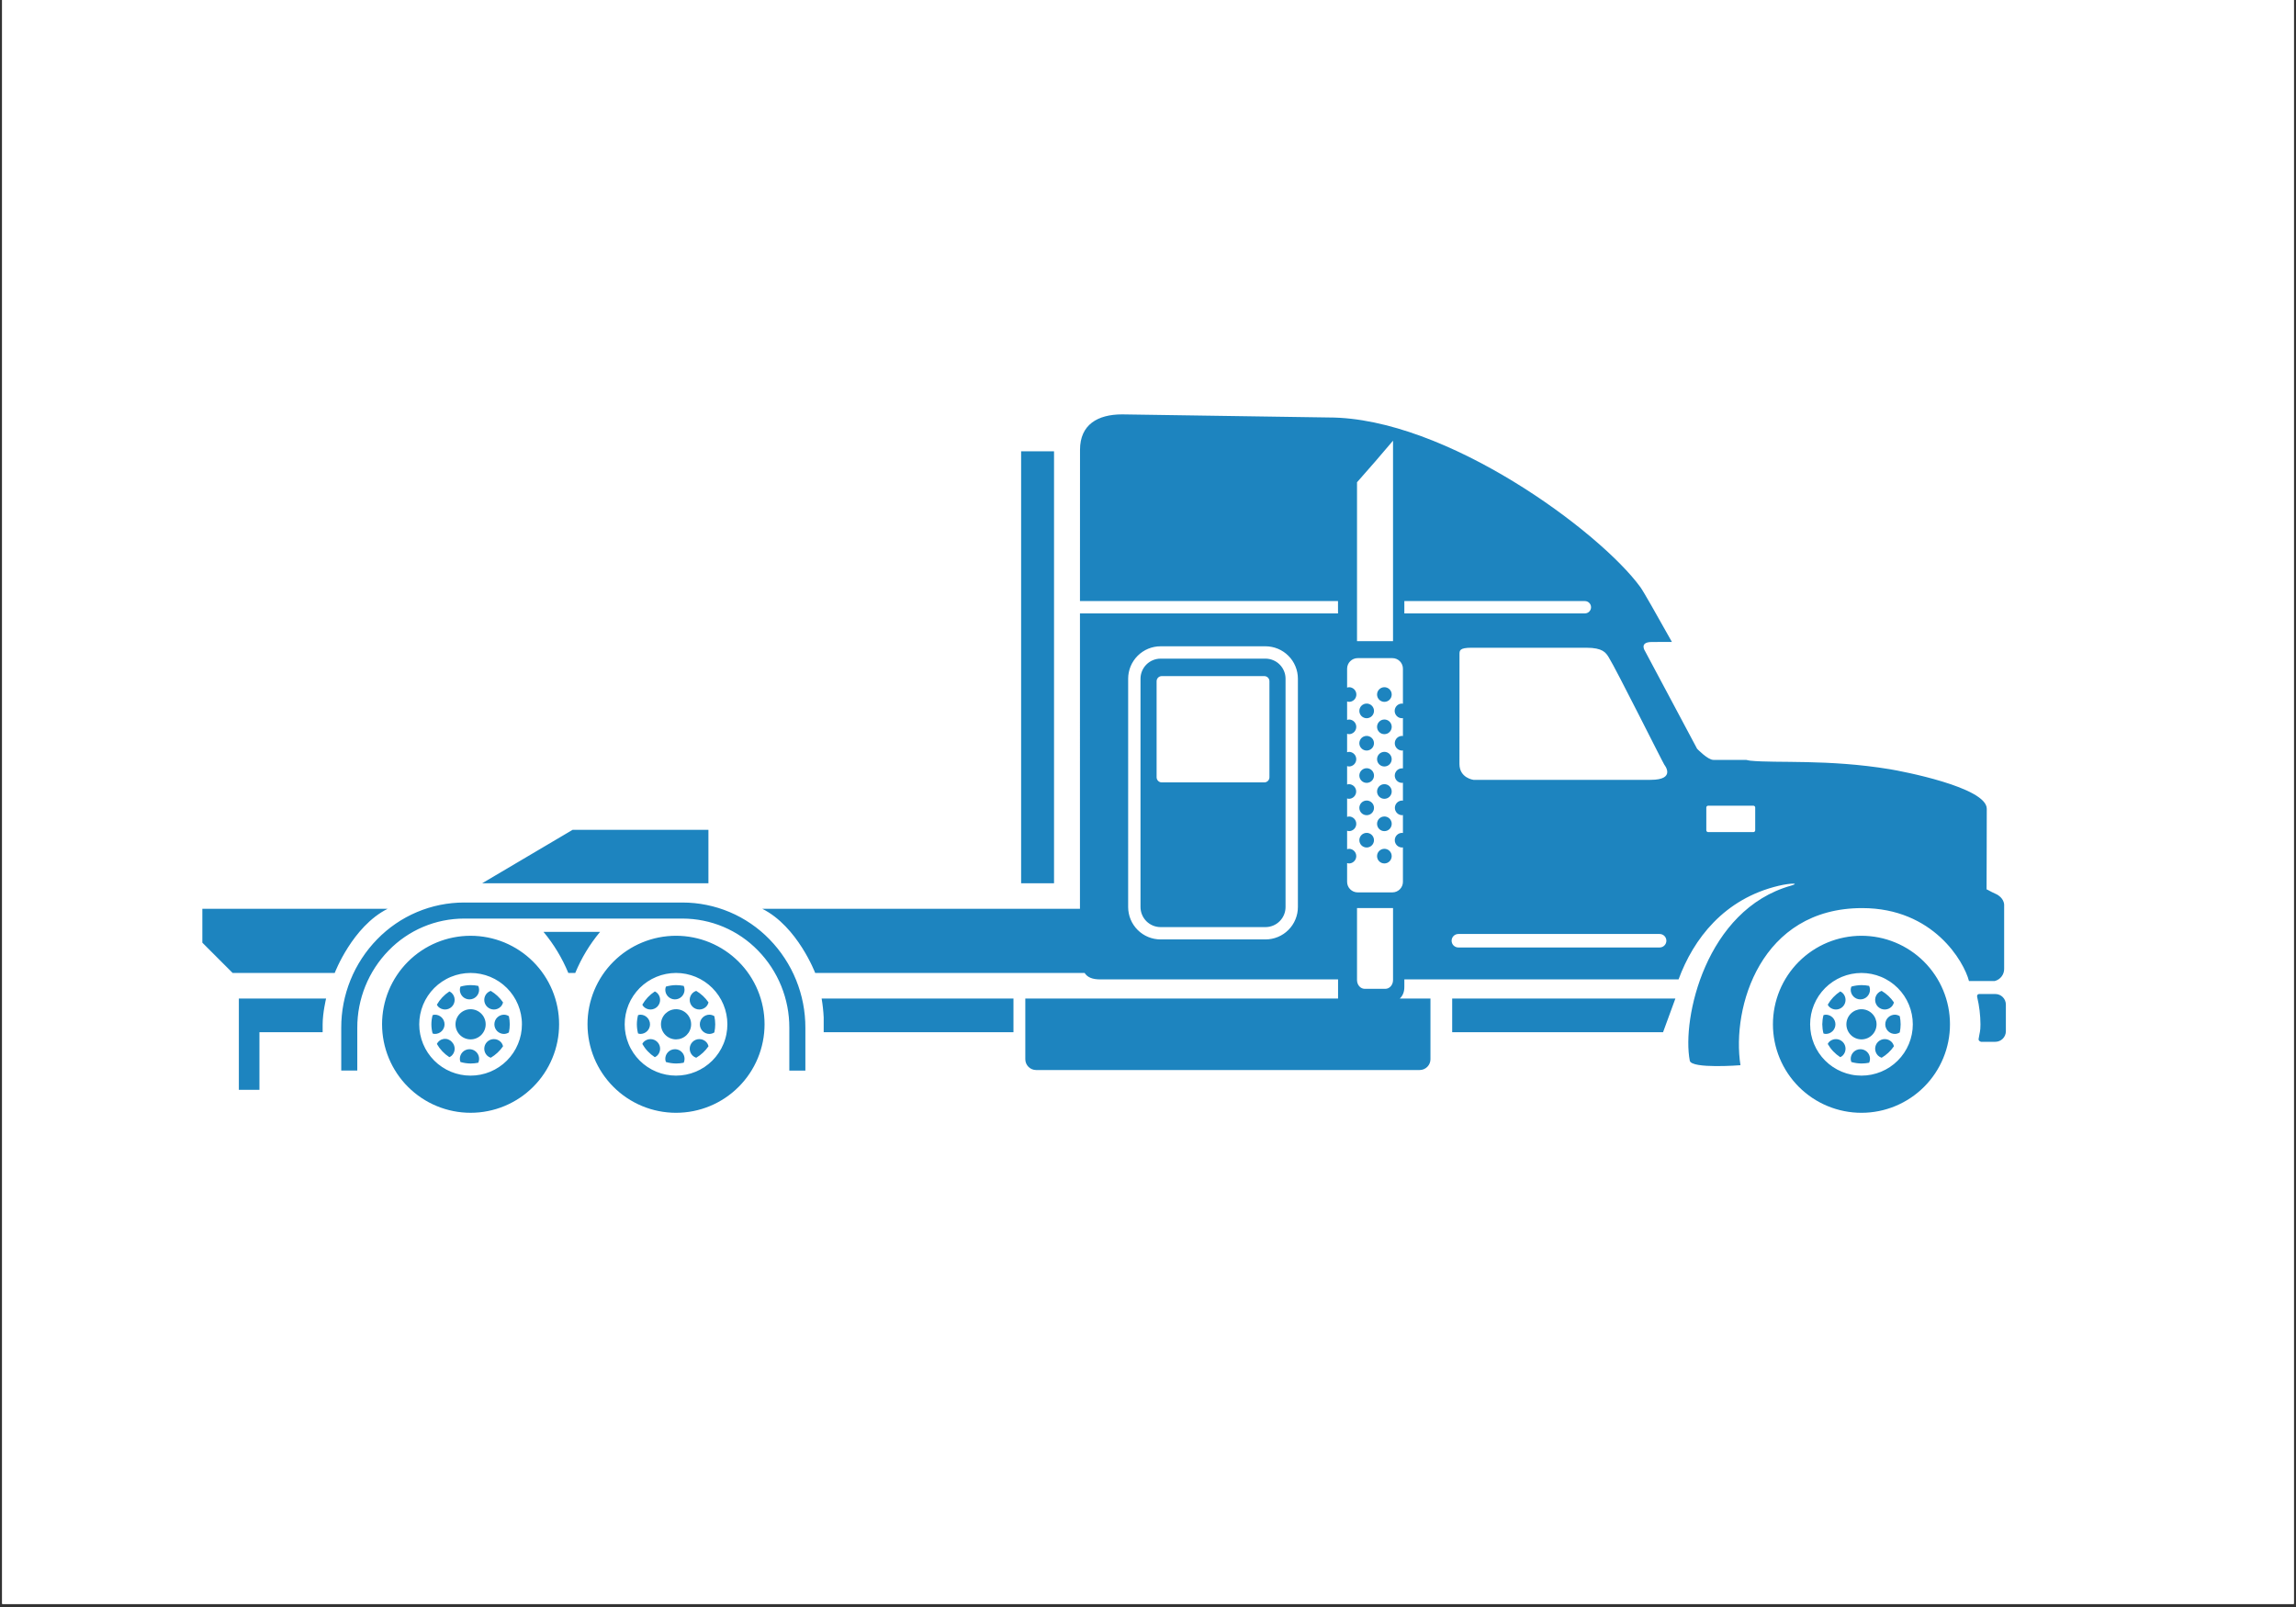 <svg xmlns="http://www.w3.org/2000/svg" xmlns:xlink="http://www.w3.org/1999/xlink" width="1000" zoomAndPan="magnify" viewBox="0 0 750 525" height="700" preserveAspectRatio="xMidYMid meet" version="1.0"><rect x="0" y="0" width="750" height="525" fill="#333333" stroke="none"/><defs><clipPath id="d74f85845d"><path d="M 0.715 0 L 749.285 0 L 749.285 524 L 0.715 524 Z M 0.715 0 " clip-rule="nonzero"/></clipPath><clipPath id="5d14546d29"><path d="M 66.098 135.316 L 655.203 135.316 L 655.203 363.633 L 66.098 363.633 Z M 66.098 135.316 " clip-rule="nonzero"/></clipPath></defs><g clip-path="url(#d74f85845d)"><path fill="#ffffff" d="M 0.715 0 L 749.285 0 L 749.285 524 L 0.715 524 Z M 0.715 0 " fill-opacity="1" fill-rule="nonzero"/><path fill="#ffffff" d="M 0.715 0 L 749.285 0 L 749.285 524 L 0.715 524 Z M 0.715 0 " fill-opacity="1" fill-rule="nonzero"/></g><g clip-path="url(#5d14546d29)"><path fill="#1d84bf" d="M 106.52 326.219 L 78.023 326.219 L 78.023 356.039 L 84.746 356.039 L 84.746 337.227 L 105.391 337.227 L 105.391 334.711 C 105.391 330.852 106.52 326.219 106.52 326.219 Z M 579.137 334.648 C 579.137 335.594 579.184 336.539 579.277 337.48 C 579.371 338.426 579.512 339.359 579.695 340.289 C 579.879 341.219 580.109 342.133 580.387 343.039 C 580.66 343.945 580.98 344.836 581.344 345.711 C 581.707 346.586 582.113 347.441 582.559 348.277 C 583.008 349.109 583.492 349.922 584.02 350.711 C 584.547 351.496 585.109 352.254 585.711 352.988 C 586.312 353.719 586.949 354.418 587.617 355.09 C 588.289 355.758 588.988 356.395 589.723 356.992 C 590.453 357.594 591.215 358.156 592 358.684 C 592.789 359.207 593.602 359.695 594.438 360.141 C 595.273 360.586 596.125 360.988 597.004 361.352 C 597.879 361.715 598.77 362.031 599.676 362.305 C 600.582 362.582 601.5 362.809 602.426 362.992 C 603.355 363.18 604.293 363.316 605.234 363.41 C 606.176 363.5 607.121 363.547 608.07 363.547 C 609.016 363.547 609.961 363.5 610.902 363.406 C 611.844 363.312 612.781 363.172 613.711 362.988 C 614.637 362.801 615.555 362.574 616.461 362.297 C 617.367 362.023 618.258 361.703 619.133 361.34 C 620.008 360.977 620.863 360.57 621.695 360.125 C 622.531 359.68 623.344 359.191 624.129 358.664 C 624.918 358.141 625.676 357.574 626.41 356.973 C 627.141 356.371 627.84 355.738 628.512 355.066 C 629.18 354.398 629.812 353.695 630.414 352.965 C 631.016 352.23 631.578 351.473 632.105 350.684 C 632.629 349.895 633.117 349.086 633.562 348.25 C 634.008 347.414 634.41 346.559 634.773 345.684 C 635.137 344.809 635.453 343.918 635.73 343.012 C 636.004 342.105 636.234 341.188 636.418 340.258 C 636.602 339.328 636.738 338.395 636.832 337.453 C 636.926 336.508 636.969 335.566 636.969 334.617 C 636.969 333.672 636.922 332.727 636.828 331.785 C 636.738 330.84 636.598 329.906 636.414 328.977 C 636.227 328.047 635.996 327.129 635.723 326.223 C 635.445 325.316 635.129 324.43 634.766 323.555 C 634.402 322.68 633.996 321.824 633.551 320.988 C 633.105 320.152 632.617 319.344 632.09 318.555 C 631.562 317.77 631 317.008 630.398 316.277 C 629.797 315.543 629.164 314.844 628.492 314.176 C 627.824 313.504 627.121 312.871 626.391 312.27 C 625.656 311.668 624.898 311.105 624.109 310.582 C 623.324 310.055 622.512 309.57 621.676 309.121 C 620.84 308.676 619.984 308.273 619.109 307.91 C 618.234 307.547 617.344 307.23 616.438 306.953 C 615.531 306.68 614.613 306.449 613.688 306.266 C 612.758 306.082 611.82 305.945 610.879 305.852 C 609.938 305.758 608.992 305.711 608.043 305.711 C 607.098 305.711 606.152 305.758 605.211 305.852 C 604.266 305.945 603.332 306.082 602.402 306.27 C 601.473 306.453 600.555 306.684 599.648 306.957 C 598.742 307.234 597.852 307.551 596.973 307.914 C 596.098 308.277 595.242 308.68 594.41 309.129 C 593.574 309.574 592.762 310.062 591.973 310.59 C 591.188 311.113 590.426 311.68 589.695 312.281 C 588.961 312.883 588.262 313.516 587.59 314.188 C 586.922 314.859 586.285 315.559 585.688 316.293 C 585.086 317.023 584.523 317.785 583.996 318.574 C 583.473 319.359 582.984 320.172 582.539 321.008 C 582.094 321.844 581.688 322.699 581.328 323.574 C 580.965 324.453 580.648 325.344 580.375 326.25 C 580.098 327.156 579.871 328.074 579.688 329.004 C 579.504 329.934 579.363 330.871 579.273 331.812 C 579.18 332.754 579.137 333.699 579.137 334.648 Z M 591.285 334.648 C 591.285 334.098 591.312 333.551 591.367 333.004 C 591.418 332.457 591.5 331.914 591.605 331.375 C 591.715 330.836 591.848 330.305 592.004 329.777 C 592.164 329.25 592.348 328.734 592.559 328.227 C 592.77 327.719 593.004 327.223 593.262 326.738 C 593.52 326.254 593.801 325.781 594.105 325.324 C 594.414 324.867 594.738 324.426 595.086 324.004 C 595.434 323.578 595.805 323.172 596.191 322.781 C 596.582 322.395 596.988 322.023 597.41 321.676 C 597.836 321.328 598.277 321 598.734 320.695 C 599.191 320.387 599.66 320.105 600.145 319.848 C 600.629 319.586 601.125 319.352 601.633 319.141 C 602.141 318.934 602.656 318.746 603.184 318.586 C 603.707 318.426 604.242 318.293 604.781 318.188 C 605.32 318.078 605.863 318 606.41 317.945 C 606.957 317.891 607.504 317.863 608.055 317.863 C 608.602 317.863 609.152 317.891 609.695 317.945 C 610.242 317.996 610.785 318.078 611.324 318.184 C 611.863 318.293 612.398 318.426 612.922 318.586 C 613.449 318.746 613.965 318.93 614.473 319.141 C 614.98 319.348 615.477 319.586 615.961 319.844 C 616.445 320.102 616.918 320.383 617.375 320.691 C 617.832 320.996 618.27 321.32 618.695 321.672 C 619.121 322.02 619.527 322.387 619.914 322.777 C 620.305 323.164 620.672 323.57 621.02 323.996 C 621.371 324.422 621.695 324.863 622.004 325.32 C 622.309 325.777 622.59 326.246 622.848 326.73 C 623.105 327.215 623.34 327.711 623.551 328.219 C 623.762 328.727 623.945 329.242 624.105 329.77 C 624.266 330.297 624.398 330.828 624.504 331.367 C 624.613 331.906 624.691 332.449 624.746 332.996 C 624.801 333.543 624.828 334.09 624.828 334.641 C 624.828 335.191 624.801 335.738 624.746 336.285 C 624.691 336.832 624.609 337.375 624.504 337.914 C 624.395 338.453 624.262 338.984 624.102 339.508 C 623.941 340.035 623.758 340.551 623.547 341.059 C 623.336 341.566 623.102 342.062 622.84 342.547 C 622.582 343.031 622.301 343.504 621.996 343.961 C 621.688 344.414 621.363 344.855 621.012 345.281 C 620.664 345.707 620.297 346.113 619.906 346.5 C 619.516 346.887 619.109 347.258 618.688 347.605 C 618.262 347.953 617.82 348.281 617.363 348.586 C 616.906 348.891 616.434 349.172 615.949 349.43 C 615.465 349.688 614.969 349.922 614.461 350.133 C 613.953 350.344 613.438 350.527 612.91 350.684 C 612.383 350.844 611.852 350.977 611.312 351.086 C 610.773 351.191 610.23 351.27 609.684 351.324 C 609.137 351.379 608.59 351.402 608.039 351.402 C 607.492 351.402 606.945 351.375 606.398 351.32 C 605.852 351.27 605.309 351.188 604.77 351.078 C 604.234 350.973 603.703 350.84 603.176 350.68 C 602.652 350.52 602.137 350.336 601.629 350.125 C 601.121 349.914 600.629 349.68 600.145 349.422 C 599.66 349.164 599.188 348.883 598.734 348.578 C 598.277 348.273 597.836 347.945 597.414 347.598 C 596.988 347.25 596.582 346.883 596.195 346.492 C 595.809 346.105 595.438 345.699 595.09 345.273 C 594.742 344.852 594.418 344.41 594.113 343.953 C 593.809 343.5 593.527 343.027 593.266 342.543 C 593.008 342.062 592.773 341.566 592.562 341.059 C 592.355 340.551 592.168 340.035 592.012 339.512 C 591.852 338.984 591.719 338.453 591.609 337.918 C 591.504 337.379 591.422 336.836 591.371 336.289 C 591.316 335.742 591.289 335.195 591.289 334.648 Z M 608.055 329.707 C 608.379 329.707 608.699 329.738 609.02 329.801 C 609.336 329.863 609.645 329.957 609.941 330.078 C 610.242 330.203 610.527 330.355 610.797 330.535 C 611.062 330.715 611.312 330.918 611.543 331.148 C 611.77 331.375 611.977 331.625 612.156 331.895 C 612.336 332.164 612.488 332.445 612.613 332.746 C 612.734 333.043 612.828 333.352 612.895 333.668 C 612.957 333.988 612.988 334.309 612.988 334.633 C 612.988 334.953 612.957 335.273 612.895 335.594 C 612.832 335.91 612.738 336.219 612.613 336.516 C 612.492 336.816 612.34 337.102 612.16 337.371 C 611.98 337.637 611.777 337.887 611.547 338.117 C 611.316 338.344 611.07 338.551 610.801 338.73 C 610.531 338.91 610.246 339.062 609.949 339.188 C 609.648 339.309 609.34 339.402 609.023 339.465 C 608.707 339.531 608.387 339.562 608.062 339.562 C 607.738 339.562 607.418 339.531 607.102 339.469 C 606.785 339.406 606.477 339.312 606.176 339.188 C 605.879 339.062 605.594 338.914 605.324 338.734 C 605.055 338.555 604.805 338.348 604.578 338.121 C 604.348 337.891 604.145 337.641 603.965 337.375 C 603.785 337.105 603.633 336.82 603.508 336.52 C 603.383 336.223 603.289 335.914 603.227 335.598 C 603.164 335.281 603.133 334.961 603.133 334.637 C 603.133 334.312 603.164 333.992 603.227 333.676 C 603.289 333.355 603.383 333.051 603.508 332.75 C 603.633 332.453 603.781 332.168 603.961 331.898 C 604.141 331.629 604.348 331.383 604.574 331.152 C 604.805 330.922 605.051 330.719 605.32 330.539 C 605.59 330.359 605.875 330.207 606.172 330.082 C 606.469 329.961 606.777 329.867 607.094 329.801 C 607.414 329.738 607.734 329.707 608.055 329.707 Z M 607.695 326.496 C 607.277 326.496 606.875 326.418 606.488 326.258 C 606.105 326.098 605.766 325.871 605.469 325.578 C 605.172 325.281 604.945 324.941 604.785 324.555 C 604.625 324.172 604.543 323.77 604.543 323.352 C 604.555 322.996 604.625 322.652 604.754 322.32 C 605.836 322.008 606.938 321.848 608.062 321.832 C 608.902 321.832 609.734 321.918 610.559 322.082 C 610.742 322.488 610.836 322.91 610.836 323.352 C 610.836 323.77 610.758 324.168 610.598 324.555 C 610.438 324.938 610.211 325.277 609.918 325.574 C 609.621 325.871 609.281 326.098 608.898 326.258 C 608.512 326.418 608.113 326.496 607.695 326.496 Z M 607.695 342.773 C 607.957 342.773 608.215 342.805 608.469 342.867 C 608.723 342.93 608.965 343.027 609.195 343.148 C 609.426 343.273 609.637 343.426 609.832 343.605 C 610.023 343.781 610.191 343.98 610.332 344.199 C 610.477 344.422 610.59 344.656 610.672 344.902 C 610.758 345.152 610.809 345.406 610.828 345.668 C 610.848 345.93 610.836 346.188 610.789 346.445 C 610.742 346.703 610.668 346.953 610.559 347.191 C 609.734 347.355 608.902 347.438 608.062 347.438 C 606.938 347.426 605.836 347.266 604.754 346.953 C 604.625 346.621 604.555 346.277 604.543 345.922 C 604.543 345.504 604.625 345.102 604.785 344.715 C 604.945 344.332 605.172 343.992 605.469 343.695 C 605.762 343.398 606.105 343.172 606.488 343.012 C 606.875 342.852 607.277 342.773 607.695 342.773 Z M 615.832 334.641 C 615.832 334.223 615.91 333.82 616.07 333.438 C 616.23 333.051 616.457 332.711 616.754 332.414 C 617.047 332.121 617.387 331.891 617.773 331.734 C 618.16 331.574 618.562 331.492 618.98 331.492 C 619.555 331.508 620.086 331.672 620.57 331.984 C 620.754 332.859 620.848 333.742 620.852 334.637 C 620.848 335.527 620.754 336.414 620.57 337.285 C 620.086 337.602 619.559 337.766 618.98 337.781 C 618.562 337.785 618.16 337.703 617.773 337.547 C 617.387 337.387 617.047 337.16 616.754 336.867 C 616.457 336.57 616.23 336.23 616.07 335.844 C 615.91 335.461 615.828 335.059 615.832 334.641 Z M 599.555 334.641 C 599.551 335.059 599.473 335.457 599.312 335.844 C 599.152 336.23 598.926 336.57 598.629 336.863 C 598.332 337.156 597.992 337.383 597.609 337.543 C 597.223 337.703 596.82 337.781 596.406 337.781 C 596.145 337.766 595.891 337.715 595.648 337.629 C 595.398 336.645 595.27 335.648 595.258 334.637 C 595.27 333.621 595.398 332.625 595.648 331.645 C 595.895 331.562 596.145 331.512 596.406 331.492 C 596.82 331.496 597.223 331.574 597.609 331.734 C 597.992 331.895 598.336 332.121 598.629 332.414 C 598.926 332.711 599.152 333.051 599.312 333.438 C 599.473 333.82 599.551 334.223 599.555 334.641 Z M 613.445 328.883 C 613.148 328.59 612.922 328.25 612.762 327.863 C 612.602 327.477 612.523 327.078 612.523 326.66 C 612.523 326.242 612.602 325.84 612.762 325.457 C 612.926 325.07 613.152 324.73 613.449 324.438 C 613.789 324.102 614.188 323.859 614.641 323.711 C 616.25 324.672 617.594 325.926 618.66 327.473 C 618.531 328.008 618.273 328.477 617.895 328.875 C 617.602 329.172 617.262 329.402 616.875 329.562 C 616.492 329.723 616.09 329.801 615.672 329.801 C 615.254 329.805 614.852 329.723 614.469 329.566 C 614.082 329.406 613.742 329.18 613.445 328.883 Z M 601.938 340.391 C 602.23 340.684 602.457 341.023 602.617 341.41 C 602.777 341.797 602.855 342.195 602.855 342.613 C 602.855 343.031 602.773 343.43 602.613 343.816 C 602.453 344.203 602.227 344.543 601.934 344.836 C 601.695 345.062 601.426 345.242 601.125 345.375 C 599.422 344.262 598.059 342.82 597.043 341.059 C 597.16 340.816 597.309 340.594 597.484 340.391 C 597.781 340.098 598.121 339.871 598.508 339.711 C 598.895 339.551 599.293 339.473 599.711 339.473 C 600.129 339.473 600.527 339.551 600.914 339.711 C 601.301 339.871 601.641 340.098 601.938 340.391 Z M 617.895 340.391 C 618.277 340.793 618.531 341.27 618.66 341.812 C 617.598 343.355 616.258 344.605 614.645 345.562 C 614.191 345.414 613.789 345.172 613.445 344.836 C 613.152 344.539 612.926 344.199 612.766 343.816 C 612.605 343.43 612.527 343.031 612.527 342.613 C 612.527 342.195 612.605 341.793 612.766 341.41 C 612.926 341.023 613.152 340.684 613.445 340.391 C 613.742 340.094 614.082 339.867 614.469 339.707 C 614.852 339.547 615.254 339.469 615.672 339.469 C 616.086 339.469 616.488 339.547 616.875 339.707 C 617.258 339.867 617.598 340.094 617.895 340.391 Z M 597.484 328.879 C 597.312 328.68 597.164 328.461 597.043 328.223 C 598.062 326.457 599.426 325.016 601.129 323.895 C 601.426 324.031 601.695 324.211 601.934 324.438 C 602.23 324.73 602.457 325.07 602.617 325.457 C 602.777 325.844 602.859 326.242 602.859 326.66 C 602.859 327.078 602.777 327.48 602.617 327.867 C 602.457 328.25 602.23 328.59 601.938 328.887 C 601.641 329.18 601.301 329.41 600.914 329.566 C 600.527 329.727 600.125 329.805 599.707 329.805 C 599.293 329.805 598.891 329.723 598.504 329.562 C 598.121 329.402 597.781 329.176 597.484 328.879 Z M 331.055 337.227 L 269.062 337.227 L 269.062 332.363 C 268.961 330.301 268.738 328.254 268.391 326.219 L 331.055 326.219 Z M 543.242 337.227 L 474.363 337.227 L 474.363 326.219 L 547.273 326.219 Z M 646.473 324.738 L 651.77 324.738 C 652.23 324.738 652.668 324.828 653.094 325 C 653.516 325.176 653.891 325.426 654.215 325.75 C 654.539 326.074 654.789 326.449 654.965 326.871 C 655.137 327.293 655.227 327.734 655.227 328.195 L 655.227 336.895 C 655.227 337.352 655.141 337.793 654.965 338.215 C 654.789 338.641 654.539 339.016 654.215 339.34 C 653.891 339.664 653.516 339.914 653.094 340.09 C 652.672 340.266 652.23 340.352 651.77 340.352 L 647.109 340.352 C 647.109 340.352 646.219 340.113 646.324 339.43 C 646.672 337.191 646.93 337 646.93 334.656 C 646.91 331.645 646.555 328.676 645.863 325.746 C 645.645 324.797 646.473 324.738 646.473 324.738 Z M 333.555 147.441 L 344.305 147.441 L 344.305 288.562 L 333.555 288.562 Z M 191.914 334.648 C 191.914 335.594 191.961 336.539 192.055 337.48 C 192.148 338.422 192.285 339.359 192.473 340.289 C 192.656 341.215 192.887 342.133 193.164 343.039 C 193.438 343.945 193.758 344.836 194.121 345.711 C 194.484 346.586 194.887 347.441 195.336 348.273 C 195.781 349.109 196.27 349.922 196.797 350.707 C 197.32 351.496 197.887 352.254 198.488 352.984 C 199.09 353.719 199.723 354.418 200.395 355.086 C 201.062 355.758 201.766 356.391 202.496 356.992 C 203.23 357.594 203.992 358.156 204.777 358.68 C 205.566 359.207 206.379 359.691 207.211 360.137 C 208.047 360.586 208.902 360.988 209.777 361.352 C 210.652 361.711 211.543 362.031 212.449 362.305 C 213.355 362.578 214.273 362.809 215.203 362.992 C 216.133 363.176 217.07 363.316 218.012 363.406 C 218.953 363.5 219.898 363.547 220.844 363.547 C 221.793 363.543 222.738 363.496 223.68 363.402 C 224.621 363.312 225.559 363.172 226.484 362.988 C 227.414 362.801 228.332 362.57 229.238 362.297 C 230.145 362.02 231.035 361.699 231.91 361.34 C 232.785 360.977 233.641 360.57 234.473 360.125 C 235.309 359.676 236.121 359.191 236.906 358.664 C 237.695 358.137 238.453 357.574 239.184 356.973 C 239.918 356.371 240.617 355.734 241.285 355.066 C 241.957 354.395 242.59 353.695 243.191 352.961 C 243.793 352.23 244.355 351.469 244.883 350.68 C 245.406 349.895 245.891 349.082 246.34 348.246 C 246.785 347.41 247.188 346.555 247.551 345.68 C 247.914 344.805 248.23 343.914 248.504 343.008 C 248.781 342.102 249.008 341.184 249.191 340.258 C 249.379 339.328 249.516 338.391 249.609 337.449 C 249.699 336.508 249.746 335.562 249.746 334.613 C 249.746 333.668 249.699 332.723 249.605 331.781 C 249.512 330.84 249.375 329.902 249.188 328.973 C 249.004 328.047 248.773 327.129 248.496 326.223 C 248.223 325.316 247.902 324.426 247.539 323.551 C 247.176 322.676 246.773 321.82 246.324 320.984 C 245.879 320.152 245.391 319.34 244.867 318.551 C 244.34 317.766 243.777 317.004 243.176 316.273 C 242.574 315.543 241.938 314.84 241.27 314.172 C 240.598 313.504 239.898 312.867 239.164 312.266 C 238.434 311.668 237.672 311.105 236.883 310.578 C 236.098 310.051 235.285 309.566 234.449 309.121 C 233.613 308.676 232.758 308.27 231.883 307.906 C 231.008 307.547 230.117 307.227 229.211 306.953 C 228.305 306.68 227.387 306.449 226.461 306.266 C 225.531 306.082 224.594 305.941 223.652 305.848 C 222.711 305.758 221.766 305.711 220.816 305.711 C 219.871 305.711 218.926 305.758 217.984 305.852 C 217.039 305.941 216.105 306.082 215.176 306.266 C 214.246 306.449 213.328 306.68 212.422 306.957 C 211.516 307.23 210.625 307.551 209.75 307.914 C 208.871 308.273 208.016 308.68 207.184 309.125 C 206.348 309.574 205.535 310.059 204.746 310.586 C 203.961 311.113 203.199 311.676 202.469 312.277 C 201.734 312.879 201.035 313.516 200.367 314.188 C 199.695 314.855 199.062 315.559 198.461 316.289 C 197.859 317.023 197.297 317.785 196.77 318.57 C 196.246 319.359 195.758 320.172 195.312 321.008 C 194.867 321.844 194.465 322.699 194.102 323.574 C 193.738 324.449 193.422 325.344 193.148 326.25 C 192.875 327.156 192.645 328.074 192.461 329.004 C 192.277 329.934 192.141 330.871 192.047 331.812 C 191.957 332.754 191.91 333.699 191.914 334.648 Z M 204.059 334.648 C 204.059 334.098 204.082 333.551 204.137 333.004 C 204.191 332.457 204.27 331.914 204.379 331.375 C 204.484 330.836 204.617 330.301 204.777 329.777 C 204.934 329.25 205.121 328.734 205.328 328.227 C 205.539 327.719 205.773 327.223 206.031 326.734 C 206.289 326.25 206.574 325.781 206.879 325.324 C 207.184 324.867 207.508 324.426 207.859 324 C 208.207 323.574 208.574 323.168 208.961 322.777 C 209.352 322.391 209.758 322.023 210.184 321.672 C 210.605 321.324 211.047 320.996 211.504 320.691 C 211.961 320.387 212.43 320.102 212.914 319.844 C 213.398 319.586 213.895 319.352 214.402 319.141 C 214.91 318.93 215.426 318.742 215.953 318.582 C 216.48 318.426 217.012 318.289 217.551 318.184 C 218.09 318.074 218.633 317.996 219.18 317.941 C 219.727 317.887 220.273 317.859 220.824 317.859 C 221.371 317.859 221.922 317.887 222.469 317.938 C 223.016 317.992 223.559 318.074 224.098 318.18 C 224.637 318.289 225.168 318.422 225.695 318.582 C 226.219 318.738 226.738 318.926 227.242 319.133 C 227.75 319.344 228.246 319.578 228.734 319.84 C 229.219 320.098 229.688 320.379 230.145 320.684 C 230.602 320.988 231.043 321.316 231.469 321.664 C 231.891 322.012 232.301 322.383 232.688 322.77 C 233.078 323.16 233.445 323.566 233.793 323.992 C 234.141 324.414 234.469 324.855 234.773 325.312 C 235.078 325.77 235.363 326.242 235.621 326.727 C 235.879 327.211 236.113 327.707 236.324 328.215 C 236.535 328.723 236.719 329.238 236.879 329.766 C 237.039 330.289 237.172 330.82 237.277 331.359 C 237.387 331.898 237.465 332.441 237.52 332.988 C 237.574 333.535 237.602 334.086 237.602 334.633 C 237.602 335.184 237.574 335.73 237.52 336.277 C 237.465 336.824 237.383 337.367 237.277 337.906 C 237.172 338.445 237.035 338.98 236.875 339.504 C 236.719 340.031 236.531 340.547 236.32 341.055 C 236.109 341.562 235.875 342.059 235.617 342.543 C 235.359 343.027 235.074 343.496 234.77 343.953 C 234.465 344.41 234.137 344.852 233.789 345.277 C 233.441 345.699 233.07 346.109 232.684 346.496 C 232.293 346.883 231.887 347.254 231.461 347.602 C 231.035 347.949 230.594 348.277 230.137 348.582 C 229.68 348.887 229.211 349.168 228.727 349.426 C 228.242 349.684 227.746 349.918 227.238 350.129 C 226.73 350.34 226.211 350.523 225.688 350.684 C 225.16 350.844 224.629 350.977 224.09 351.082 C 223.551 351.188 223.008 351.27 222.461 351.32 C 221.914 351.375 221.363 351.402 220.816 351.402 C 220.266 351.402 219.719 351.375 219.172 351.32 C 218.629 351.266 218.086 351.188 217.547 351.078 C 217.008 350.973 216.477 350.84 215.953 350.68 C 215.426 350.52 214.91 350.336 214.402 350.125 C 213.898 349.914 213.402 349.684 212.918 349.422 C 212.434 349.164 211.965 348.883 211.508 348.578 C 211.051 348.273 210.609 347.945 210.188 347.598 C 209.762 347.25 209.355 346.883 208.969 346.496 C 208.578 346.105 208.211 345.699 207.863 345.277 C 207.516 344.852 207.188 344.41 206.883 343.957 C 206.578 343.5 206.297 343.031 206.039 342.547 C 205.777 342.062 205.543 341.566 205.336 341.059 C 205.125 340.551 204.938 340.035 204.781 339.512 C 204.621 338.988 204.488 338.453 204.379 337.918 C 204.273 337.379 204.191 336.836 204.137 336.289 C 204.086 335.746 204.059 335.195 204.059 334.648 Z M 220.832 329.703 C 221.156 329.703 221.477 329.734 221.793 329.801 C 222.113 329.863 222.422 329.957 222.719 330.078 C 223.02 330.203 223.301 330.355 223.57 330.535 C 223.84 330.715 224.09 330.918 224.316 331.148 C 224.547 331.375 224.75 331.625 224.93 331.895 C 225.109 332.164 225.262 332.445 225.387 332.746 C 225.512 333.043 225.605 333.352 225.668 333.672 C 225.73 333.988 225.762 334.309 225.762 334.633 C 225.762 334.953 225.73 335.273 225.668 335.594 C 225.605 335.91 225.512 336.219 225.387 336.516 C 225.266 336.816 225.113 337.102 224.934 337.371 C 224.754 337.637 224.547 337.887 224.32 338.117 C 224.09 338.344 223.844 338.551 223.574 338.73 C 223.305 338.91 223.02 339.062 222.723 339.184 C 222.422 339.309 222.113 339.402 221.797 339.465 C 221.48 339.527 221.16 339.559 220.836 339.562 C 220.512 339.562 220.191 339.527 219.875 339.465 C 219.559 339.402 219.25 339.309 218.949 339.188 C 218.652 339.062 218.367 338.91 218.098 338.73 C 217.828 338.551 217.578 338.348 217.352 338.117 C 217.121 337.891 216.918 337.641 216.738 337.371 C 216.559 337.102 216.406 336.82 216.281 336.52 C 216.16 336.223 216.066 335.914 216 335.594 C 215.938 335.277 215.906 334.957 215.906 334.633 C 215.906 334.312 215.938 333.988 216 333.672 C 216.062 333.355 216.156 333.047 216.281 332.75 C 216.406 332.449 216.559 332.164 216.738 331.898 C 216.918 331.629 217.121 331.379 217.348 331.148 C 217.578 330.922 217.828 330.719 218.098 330.539 C 218.363 330.355 218.648 330.207 218.949 330.082 C 219.246 329.957 219.555 329.863 219.871 329.801 C 220.188 329.738 220.508 329.707 220.832 329.707 Z M 220.465 326.496 C 220.051 326.496 219.648 326.418 219.262 326.258 C 218.879 326.098 218.539 325.871 218.242 325.574 C 217.945 325.281 217.719 324.938 217.559 324.555 C 217.398 324.168 217.32 323.766 217.32 323.352 C 217.328 322.992 217.398 322.648 217.527 322.316 C 218.609 322.008 219.715 321.844 220.84 321.832 C 221.68 321.832 222.512 321.918 223.336 322.082 C 223.52 322.484 223.609 322.906 223.609 323.352 C 223.609 323.766 223.531 324.168 223.371 324.555 C 223.211 324.938 222.984 325.281 222.691 325.574 C 222.395 325.871 222.055 326.098 221.672 326.258 C 221.285 326.418 220.883 326.496 220.465 326.496 Z M 220.465 342.77 C 220.73 342.77 220.988 342.801 221.242 342.867 C 221.496 342.93 221.738 343.023 221.969 343.148 C 222.199 343.273 222.41 343.426 222.602 343.605 C 222.793 343.781 222.961 343.98 223.105 344.199 C 223.246 344.418 223.359 344.652 223.445 344.902 C 223.527 345.148 223.582 345.406 223.602 345.664 C 223.621 345.926 223.609 346.188 223.562 346.445 C 223.52 346.703 223.441 346.953 223.336 347.191 C 222.512 347.355 221.68 347.438 220.84 347.438 C 219.711 347.426 218.609 347.262 217.527 346.949 C 217.398 346.621 217.328 346.277 217.32 345.922 C 217.32 345.504 217.402 345.102 217.559 344.715 C 217.719 344.332 217.949 343.992 218.242 343.695 C 218.539 343.402 218.879 343.172 219.262 343.012 C 219.648 342.852 220.051 342.773 220.465 342.773 Z M 228.605 334.641 C 228.605 334.223 228.684 333.82 228.844 333.434 C 229.004 333.047 229.23 332.707 229.527 332.414 C 229.824 332.117 230.164 331.891 230.551 331.73 C 230.938 331.57 231.336 331.492 231.754 331.492 C 232.332 331.508 232.859 331.672 233.344 331.984 C 233.727 333.75 233.727 335.52 233.344 337.289 C 232.863 337.602 232.332 337.77 231.754 337.781 C 231.336 337.785 230.938 337.707 230.551 337.547 C 230.164 337.391 229.82 337.16 229.527 336.867 C 229.23 336.57 229.004 336.23 228.844 335.848 C 228.684 335.461 228.602 335.059 228.605 334.641 Z M 212.328 334.641 C 212.328 335.055 212.246 335.457 212.086 335.844 C 211.926 336.227 211.699 336.566 211.402 336.863 C 211.109 337.156 210.766 337.383 210.383 337.543 C 209.996 337.703 209.594 337.781 209.18 337.781 C 208.918 337.762 208.664 337.711 208.422 337.629 C 208.172 336.645 208.043 335.648 208.035 334.633 C 208.043 333.621 208.172 332.625 208.422 331.645 C 208.668 331.559 208.918 331.512 209.18 331.492 C 209.594 331.492 209.996 331.574 210.383 331.73 C 210.77 331.891 211.109 332.121 211.402 332.414 C 211.699 332.711 211.926 333.051 212.086 333.438 C 212.246 333.82 212.328 334.223 212.328 334.641 Z M 226.219 328.883 C 225.926 328.59 225.695 328.25 225.535 327.863 C 225.375 327.48 225.297 327.078 225.297 326.66 C 225.297 326.242 225.375 325.84 225.535 325.457 C 225.695 325.07 225.926 324.73 226.219 324.438 C 226.562 324.102 226.961 323.859 227.414 323.711 C 229.027 324.672 230.363 325.926 231.43 327.473 C 231.301 328.008 231.047 328.477 230.668 328.875 C 230.371 329.172 230.031 329.398 229.648 329.559 C 229.262 329.719 228.863 329.801 228.445 329.801 C 228.027 329.801 227.625 329.723 227.242 329.562 C 226.855 329.406 226.516 329.18 226.219 328.883 Z M 214.707 340.391 C 215.004 340.684 215.23 341.023 215.391 341.41 C 215.551 341.797 215.629 342.195 215.629 342.613 C 215.629 343.031 215.547 343.43 215.387 343.816 C 215.23 344.203 215 344.543 214.707 344.836 C 214.469 345.062 214.199 345.242 213.898 345.375 C 212.195 344.262 210.832 342.82 209.816 341.059 C 209.938 340.816 210.086 340.594 210.258 340.391 C 210.555 340.098 210.895 339.871 211.281 339.711 C 211.668 339.551 212.066 339.473 212.484 339.473 C 212.902 339.473 213.301 339.551 213.688 339.711 C 214.07 339.871 214.414 340.098 214.707 340.391 Z M 230.668 340.391 C 231.055 340.793 231.309 341.266 231.434 341.812 C 230.371 343.355 229.035 344.605 227.422 345.562 C 226.965 345.414 226.566 345.172 226.223 344.836 C 225.926 344.539 225.699 344.199 225.539 343.816 C 225.379 343.43 225.301 343.031 225.301 342.613 C 225.301 342.195 225.379 341.793 225.539 341.41 C 225.699 341.023 225.926 340.684 226.223 340.391 C 226.516 340.094 226.855 339.867 227.242 339.707 C 227.629 339.547 228.027 339.469 228.445 339.469 C 228.863 339.469 229.262 339.547 229.648 339.707 C 230.035 339.867 230.375 340.094 230.668 340.391 Z M 210.262 328.879 C 210.086 328.68 209.941 328.461 209.82 328.223 C 210.84 326.457 212.199 325.016 213.906 323.895 C 214.203 324.031 214.469 324.211 214.707 324.438 C 215.004 324.73 215.23 325.07 215.391 325.457 C 215.547 325.844 215.629 326.242 215.629 326.66 C 215.629 327.078 215.547 327.477 215.387 327.863 C 215.227 328.246 215 328.586 214.707 328.883 C 214.41 329.176 214.07 329.402 213.684 329.562 C 213.301 329.723 212.898 329.801 212.48 329.801 C 212.066 329.801 211.664 329.719 211.281 329.559 C 210.895 329.398 210.555 329.172 210.262 328.879 Z M 124.805 334.648 C 124.805 335.598 124.852 336.539 124.945 337.484 C 125.039 338.426 125.18 339.359 125.363 340.289 C 125.551 341.219 125.781 342.137 126.055 343.039 C 126.332 343.945 126.648 344.836 127.012 345.711 C 127.375 346.586 127.781 347.441 128.227 348.277 C 128.676 349.109 129.16 349.922 129.688 350.707 C 130.215 351.496 130.777 352.254 131.379 352.988 C 131.98 353.719 132.617 354.418 133.289 355.086 C 133.957 355.758 134.66 356.391 135.391 356.992 C 136.125 357.59 136.883 358.156 137.672 358.68 C 138.461 359.207 139.27 359.691 140.105 360.137 C 140.941 360.582 141.797 360.988 142.672 361.348 C 143.547 361.711 144.438 362.027 145.344 362.301 C 146.25 362.578 147.168 362.805 148.098 362.988 C 149.027 363.176 149.961 363.312 150.902 363.406 C 151.848 363.496 152.789 363.543 153.738 363.543 C 154.684 363.543 155.629 363.492 156.57 363.402 C 157.516 363.309 158.449 363.168 159.379 362.98 C 160.309 362.797 161.223 362.566 162.129 362.293 C 163.035 362.016 163.926 361.695 164.801 361.332 C 165.676 360.969 166.531 360.566 167.363 360.117 C 168.199 359.672 169.012 359.184 169.797 358.66 C 170.586 358.133 171.344 357.566 172.074 356.965 C 172.809 356.367 173.508 355.73 174.176 355.059 C 174.848 354.391 175.48 353.688 176.082 352.957 C 176.68 352.223 177.246 351.465 177.77 350.676 C 178.297 349.887 178.781 349.078 179.227 348.242 C 179.672 347.406 180.078 346.551 180.438 345.676 C 180.801 344.801 181.117 343.91 181.395 343.004 C 181.668 342.098 181.895 341.18 182.082 340.25 C 182.266 339.32 182.402 338.387 182.496 337.445 C 182.586 336.5 182.633 335.559 182.633 334.609 C 182.633 333.664 182.586 332.719 182.492 331.777 C 182.398 330.832 182.258 329.898 182.074 328.969 C 181.887 328.039 181.656 327.125 181.383 326.219 C 181.105 325.312 180.789 324.422 180.426 323.547 C 180.062 322.672 179.656 321.816 179.211 320.98 C 178.762 320.148 178.277 319.336 177.75 318.551 C 177.223 317.762 176.66 317.004 176.059 316.273 C 175.457 315.539 174.82 314.84 174.152 314.172 C 173.48 313.5 172.781 312.867 172.047 312.266 C 171.316 311.664 170.555 311.102 169.77 310.578 C 168.98 310.051 168.168 309.566 167.332 309.121 C 166.5 308.676 165.645 308.27 164.77 307.906 C 163.895 307.547 163.004 307.227 162.098 306.953 C 161.191 306.68 160.273 306.449 159.344 306.266 C 158.414 306.082 157.48 305.945 156.535 305.852 C 155.594 305.758 154.648 305.715 153.703 305.715 C 152.754 305.715 151.809 305.758 150.867 305.852 C 149.926 305.945 148.988 306.082 148.059 306.27 C 147.129 306.453 146.211 306.684 145.305 306.957 C 144.398 307.234 143.508 307.551 142.633 307.914 C 141.758 308.277 140.902 308.684 140.066 309.129 C 139.234 309.574 138.422 310.062 137.633 310.59 C 136.848 311.117 136.086 311.68 135.355 312.281 C 134.621 312.883 133.922 313.52 133.254 314.188 C 132.582 314.859 131.949 315.559 131.348 316.293 C 130.746 317.023 130.184 317.785 129.66 318.574 C 129.133 319.363 128.648 320.172 128.203 321.008 C 127.754 321.844 127.352 322.699 126.988 323.578 C 126.629 324.453 126.312 325.344 126.035 326.25 C 125.762 327.156 125.535 328.074 125.352 329.004 C 125.168 329.934 125.027 330.871 124.938 331.812 C 124.844 332.754 124.801 333.699 124.801 334.648 Z M 136.945 334.648 C 136.945 334.098 136.969 333.551 137.023 333.004 C 137.078 332.457 137.156 331.914 137.266 331.375 C 137.371 330.836 137.504 330.305 137.664 329.777 C 137.82 329.25 138.008 328.734 138.215 328.227 C 138.426 327.719 138.66 327.223 138.918 326.738 C 139.176 326.254 139.461 325.781 139.766 325.324 C 140.07 324.867 140.395 324.426 140.742 324 C 141.094 323.574 141.461 323.168 141.848 322.781 C 142.238 322.391 142.645 322.023 143.066 321.672 C 143.492 321.324 143.934 320.996 144.391 320.691 C 144.848 320.387 145.316 320.102 145.801 319.844 C 146.285 319.586 146.781 319.348 147.289 319.141 C 147.797 318.93 148.316 318.742 148.84 318.582 C 149.367 318.422 149.898 318.289 150.438 318.184 C 150.977 318.074 151.52 317.996 152.066 317.941 C 152.613 317.887 153.16 317.859 153.711 317.859 C 154.262 317.859 154.809 317.887 155.355 317.938 C 155.902 317.992 156.445 318.074 156.984 318.18 C 157.523 318.285 158.055 318.422 158.582 318.578 C 159.109 318.738 159.625 318.922 160.133 319.133 C 160.641 319.344 161.137 319.578 161.621 319.836 C 162.105 320.098 162.578 320.379 163.035 320.684 C 163.492 320.988 163.934 321.316 164.355 321.664 C 164.781 322.012 165.188 322.383 165.578 322.77 C 165.965 323.16 166.336 323.566 166.684 323.992 C 167.031 324.414 167.359 324.855 167.664 325.312 C 167.969 325.77 168.25 326.242 168.512 326.727 C 168.77 327.211 169.004 327.707 169.215 328.215 C 169.426 328.723 169.609 329.238 169.77 329.766 C 169.93 330.289 170.062 330.824 170.168 331.363 C 170.277 331.902 170.355 332.445 170.41 332.992 C 170.465 333.539 170.492 334.086 170.488 334.637 C 170.488 335.184 170.465 335.734 170.41 336.281 C 170.355 336.828 170.273 337.371 170.168 337.91 C 170.059 338.449 169.926 338.98 169.766 339.508 C 169.605 340.031 169.422 340.551 169.211 341.055 C 169 341.562 168.766 342.059 168.508 342.543 C 168.246 343.027 167.965 343.5 167.66 343.957 C 167.352 344.414 167.027 344.855 166.676 345.277 C 166.328 345.703 165.961 346.109 165.57 346.5 C 165.184 346.887 164.773 347.254 164.352 347.602 C 163.926 347.953 163.484 348.277 163.027 348.582 C 162.57 348.887 162.098 349.172 161.613 349.43 C 161.129 349.688 160.633 349.922 160.125 350.133 C 159.617 350.344 159.102 350.527 158.574 350.688 C 158.047 350.844 157.516 350.977 156.977 351.086 C 156.438 351.191 155.895 351.27 155.348 351.324 C 154.801 351.379 154.25 351.406 153.703 351.402 C 153.152 351.402 152.605 351.379 152.059 351.324 C 151.516 351.27 150.973 351.188 150.434 351.082 C 149.895 350.973 149.363 350.84 148.84 350.684 C 148.312 350.523 147.797 350.34 147.289 350.129 C 146.781 349.918 146.289 349.684 145.805 349.426 C 145.32 349.168 144.848 348.883 144.395 348.578 C 143.938 348.273 143.496 347.949 143.074 347.602 C 142.648 347.25 142.242 346.883 141.855 346.496 C 141.465 346.109 141.098 345.703 140.75 345.277 C 140.402 344.852 140.074 344.414 139.77 343.957 C 139.465 343.5 139.184 343.031 138.926 342.547 C 138.664 342.062 138.43 341.566 138.223 341.059 C 138.012 340.555 137.824 340.035 137.668 339.512 C 137.508 338.988 137.375 338.457 137.266 337.918 C 137.16 337.379 137.078 336.836 137.023 336.289 C 136.973 335.746 136.945 335.195 136.945 334.648 Z M 153.723 329.707 C 154.047 329.707 154.367 329.738 154.684 329.801 C 155 329.867 155.309 329.957 155.609 330.082 C 155.906 330.207 156.191 330.359 156.461 330.539 C 156.727 330.719 156.977 330.922 157.207 331.152 C 157.434 331.379 157.641 331.629 157.82 331.898 C 158 332.168 158.148 332.449 158.273 332.75 C 158.398 333.047 158.492 333.355 158.555 333.676 C 158.617 333.992 158.648 334.312 158.648 334.637 C 158.648 334.961 158.617 335.281 158.555 335.598 C 158.492 335.914 158.398 336.223 158.273 336.52 C 158.148 336.82 157.996 337.105 157.816 337.371 C 157.637 337.641 157.434 337.891 157.207 338.121 C 156.977 338.348 156.727 338.551 156.457 338.73 C 156.191 338.91 155.906 339.062 155.605 339.188 C 155.309 339.312 155 339.406 154.684 339.469 C 154.363 339.531 154.043 339.562 153.723 339.562 C 153.398 339.562 153.078 339.531 152.762 339.469 C 152.441 339.406 152.133 339.312 151.836 339.188 C 151.535 339.062 151.254 338.914 150.984 338.734 C 150.715 338.555 150.465 338.348 150.238 338.121 C 150.008 337.891 149.805 337.645 149.625 337.375 C 149.445 337.105 149.293 336.82 149.168 336.523 C 149.043 336.223 148.949 335.914 148.887 335.598 C 148.824 335.281 148.793 334.961 148.793 334.637 C 148.793 334.312 148.824 333.992 148.887 333.676 C 148.949 333.355 149.043 333.047 149.168 332.75 C 149.289 332.449 149.441 332.164 149.621 331.895 C 149.801 331.629 150.004 331.379 150.234 331.148 C 150.465 330.922 150.711 330.715 150.98 330.535 C 151.25 330.355 151.535 330.203 151.836 330.082 C 152.133 329.957 152.441 329.863 152.758 329.801 C 153.078 329.738 153.398 329.707 153.723 329.707 Z M 153.355 326.5 C 152.938 326.5 152.539 326.418 152.152 326.258 C 151.766 326.102 151.426 325.871 151.129 325.578 C 150.836 325.281 150.609 324.941 150.449 324.555 C 150.289 324.172 150.211 323.77 150.211 323.352 C 150.219 322.996 150.285 322.652 150.414 322.32 C 151.496 322.008 152.598 321.848 153.723 321.832 C 154.566 321.836 155.398 321.918 156.227 322.086 C 156.406 322.488 156.5 322.91 156.5 323.352 C 156.5 323.77 156.422 324.172 156.262 324.555 C 156.102 324.941 155.875 325.281 155.578 325.578 C 155.285 325.871 154.945 326.098 154.559 326.258 C 154.172 326.418 153.773 326.496 153.355 326.496 Z M 153.355 342.773 C 153.617 342.773 153.875 342.805 154.129 342.867 C 154.383 342.934 154.625 343.027 154.855 343.152 C 155.086 343.277 155.297 343.43 155.488 343.605 C 155.684 343.785 155.852 343.984 155.992 344.203 C 156.137 344.422 156.25 344.656 156.332 344.902 C 156.418 345.152 156.469 345.406 156.488 345.668 C 156.508 345.93 156.496 346.188 156.453 346.445 C 156.406 346.703 156.332 346.953 156.227 347.191 C 155.398 347.355 154.566 347.438 153.723 347.441 C 152.598 347.43 151.496 347.266 150.414 346.953 C 150.285 346.621 150.219 346.277 150.211 345.922 C 150.207 345.504 150.289 345.105 150.449 344.719 C 150.609 344.332 150.836 343.992 151.129 343.695 C 151.426 343.402 151.766 343.172 152.152 343.012 C 152.535 342.852 152.938 342.773 153.355 342.773 Z M 161.492 334.641 C 161.492 334.223 161.574 333.824 161.73 333.438 C 161.891 333.051 162.117 332.711 162.414 332.414 C 162.711 332.121 163.051 331.895 163.434 331.734 C 163.82 331.574 164.223 331.496 164.641 331.496 C 165.219 331.508 165.75 331.672 166.234 331.984 C 166.609 333.754 166.609 335.523 166.234 337.289 C 165.75 337.605 165.219 337.77 164.641 337.785 C 164.223 337.785 163.82 337.707 163.434 337.547 C 163.047 337.391 162.707 337.164 162.41 336.867 C 162.117 336.57 161.891 336.23 161.73 335.848 C 161.57 335.461 161.492 335.059 161.492 334.641 Z M 145.215 334.641 C 145.215 335.059 145.133 335.461 144.973 335.844 C 144.812 336.23 144.586 336.57 144.289 336.863 C 143.996 337.16 143.656 337.387 143.27 337.543 C 142.887 337.703 142.484 337.781 142.066 337.781 C 141.809 337.766 141.555 337.715 141.309 337.629 C 140.785 335.637 140.785 333.641 141.309 331.645 C 141.555 331.562 141.809 331.512 142.066 331.496 C 142.484 331.496 142.887 331.574 143.27 331.734 C 143.656 331.895 143.996 332.121 144.289 332.418 C 144.586 332.711 144.812 333.051 144.973 333.438 C 145.133 333.824 145.211 334.223 145.211 334.641 Z M 159.109 328.887 C 158.812 328.59 158.586 328.25 158.426 327.863 C 158.266 327.48 158.188 327.078 158.188 326.66 C 158.188 326.242 158.266 325.844 158.426 325.457 C 158.586 325.07 158.812 324.73 159.109 324.438 C 159.449 324.102 159.848 323.863 160.301 323.711 C 161.914 324.672 163.254 325.926 164.32 327.473 C 164.191 328.008 163.941 328.477 163.559 328.879 C 163.266 329.172 162.926 329.402 162.539 329.562 C 162.156 329.723 161.754 329.805 161.336 329.805 C 160.918 329.805 160.516 329.727 160.129 329.566 C 159.746 329.406 159.402 329.18 159.109 328.883 Z M 147.594 340.391 C 147.891 340.684 148.117 341.023 148.277 341.41 C 148.438 341.793 148.52 342.195 148.52 342.613 C 148.52 343.031 148.438 343.43 148.277 343.816 C 148.117 344.203 147.891 344.543 147.594 344.836 C 147.359 345.062 147.09 345.242 146.789 345.375 C 145.082 344.262 143.723 342.82 142.707 341.059 C 142.812 340.84 142.941 340.633 143.102 340.445 C 143.258 340.258 143.434 340.094 143.633 339.949 C 143.828 339.805 144.039 339.688 144.27 339.598 C 144.496 339.508 144.73 339.445 144.973 339.41 C 145.215 339.379 145.457 339.375 145.699 339.402 C 145.941 339.43 146.176 339.484 146.406 339.57 C 146.637 339.656 146.852 339.77 147.051 339.906 C 147.254 340.047 147.434 340.207 147.594 340.391 Z M 163.559 340.391 C 163.941 340.793 164.195 341.27 164.32 341.812 C 163.258 343.355 161.922 344.605 160.305 345.562 C 159.852 345.414 159.449 345.172 159.105 344.836 C 158.812 344.539 158.586 344.199 158.426 343.816 C 158.266 343.43 158.188 343.027 158.188 342.609 C 158.188 342.195 158.266 341.793 158.426 341.406 C 158.586 341.023 158.816 340.684 159.109 340.387 C 159.406 340.094 159.746 339.863 160.129 339.707 C 160.516 339.547 160.918 339.465 161.336 339.469 C 161.75 339.469 162.152 339.547 162.539 339.707 C 162.922 339.867 163.262 340.094 163.559 340.391 Z M 143.145 328.879 C 142.973 328.68 142.824 328.461 142.707 328.223 C 143.727 326.457 145.09 325.012 146.797 323.895 C 147.094 324.031 147.359 324.215 147.594 324.438 C 147.891 324.73 148.117 325.07 148.277 325.457 C 148.434 325.844 148.516 326.242 148.512 326.66 C 148.512 327.078 148.434 327.477 148.273 327.863 C 148.113 328.246 147.887 328.586 147.59 328.883 C 147.297 329.176 146.957 329.402 146.57 329.562 C 146.184 329.723 145.785 329.801 145.367 329.801 C 144.949 329.801 144.551 329.719 144.164 329.559 C 143.781 329.398 143.441 329.172 143.145 328.879 Z M 151.59 294.852 L 222.957 294.852 C 225.605 294.852 228.227 295.117 230.82 295.645 C 233.414 296.172 235.93 296.949 238.367 297.98 C 240.805 299.012 243.117 300.277 245.301 301.773 C 247.488 303.266 249.504 304.965 251.348 306.863 C 253.215 308.777 254.883 310.855 256.348 313.094 C 257.816 315.332 259.051 317.691 260.055 320.172 C 261.062 322.652 261.82 325.203 262.328 327.832 C 262.836 330.461 263.086 333.109 263.078 335.785 L 263.078 349.754 L 257.836 349.754 L 257.836 335.785 C 257.844 333.449 257.625 331.133 257.184 328.84 C 256.738 326.543 256.078 324.316 255.203 322.148 C 254.324 319.984 253.246 317.926 251.969 315.969 C 250.688 314.012 249.234 312.199 247.602 310.527 C 246 308.879 244.25 307.402 242.355 306.105 C 240.461 304.809 238.453 303.711 236.336 302.812 C 234.219 301.918 232.035 301.242 229.781 300.785 C 227.531 300.328 225.254 300.098 222.957 300.094 L 151.59 300.094 C 149.293 300.098 147.016 300.324 144.766 300.781 C 142.512 301.238 140.328 301.918 138.211 302.812 C 136.098 303.707 134.09 304.805 132.195 306.105 C 130.297 307.402 128.551 308.879 126.949 310.527 C 125.316 312.199 123.863 314.012 122.582 315.969 C 121.305 317.922 120.223 319.984 119.348 322.148 C 118.469 324.312 117.809 326.543 117.363 328.84 C 116.922 331.133 116.703 333.449 116.711 335.785 L 116.711 349.75 L 111.469 349.75 L 111.469 335.785 C 111.461 333.109 111.711 330.457 112.219 327.828 C 112.73 325.203 113.484 322.648 114.492 320.168 C 115.496 317.688 116.734 315.328 118.199 313.09 C 119.664 310.852 121.332 308.773 123.203 306.859 C 125.047 304.961 127.062 303.266 129.246 301.77 C 131.43 300.273 133.742 299.012 136.18 297.98 C 138.617 296.949 141.133 296.168 143.727 295.641 C 146.32 295.117 148.941 294.852 151.59 294.848 Z M 196.016 304.438 C 192.633 308.504 189.93 312.98 187.906 317.867 L 185.648 317.867 C 183.625 312.98 180.922 308.504 177.539 304.438 Z M 126.637 296.891 C 115.098 302.656 109.336 317.867 109.336 317.867 L 75.996 317.867 C 72.695 314.566 69.395 311.266 66.098 307.965 L 66.098 296.891 Z M 187.055 271.094 L 231.41 271.094 L 231.41 288.566 L 157.488 288.566 Z M 372.551 221.73 L 372.551 296.32 C 372.555 296.75 372.594 297.18 372.68 297.602 C 372.766 298.023 372.887 298.434 373.055 298.828 C 373.219 299.227 373.422 299.605 373.66 299.961 C 373.898 300.32 374.172 300.652 374.473 300.957 C 374.777 301.262 375.109 301.531 375.469 301.77 C 375.824 302.012 376.203 302.211 376.602 302.379 C 376.996 302.543 377.406 302.668 377.828 302.75 C 378.25 302.836 378.676 302.879 379.109 302.879 L 413.371 302.879 C 413.805 302.879 414.23 302.836 414.652 302.754 C 415.074 302.668 415.484 302.543 415.883 302.379 C 416.277 302.215 416.656 302.012 417.016 301.773 C 417.371 301.531 417.703 301.262 418.008 300.957 C 418.312 300.652 418.586 300.32 418.824 299.965 C 419.062 299.605 419.266 299.227 419.43 298.832 C 419.594 298.434 419.719 298.023 419.805 297.602 C 419.887 297.18 419.93 296.754 419.93 296.32 L 419.93 221.73 C 419.93 221.301 419.887 220.875 419.805 220.453 C 419.719 220.031 419.594 219.621 419.43 219.223 C 419.266 218.824 419.062 218.449 418.824 218.09 C 418.582 217.734 418.312 217.402 418.008 217.098 C 417.703 216.793 417.371 216.52 417.016 216.281 C 416.656 216.043 416.277 215.84 415.879 215.676 C 415.484 215.512 415.074 215.387 414.652 215.301 C 414.23 215.219 413.805 215.176 413.371 215.176 L 379.109 215.176 C 378.676 215.176 378.25 215.219 377.828 215.301 C 377.406 215.387 376.996 215.512 376.602 215.676 C 376.203 215.84 375.824 216.043 375.469 216.281 C 375.109 216.523 374.781 216.793 374.477 217.098 C 374.172 217.402 373.898 217.734 373.66 218.09 C 373.422 218.449 373.219 218.828 373.055 219.223 C 372.891 219.621 372.766 220.031 372.68 220.453 C 372.594 220.875 372.555 221.301 372.551 221.73 Z M 377.812 222.562 C 377.812 222.34 377.855 222.125 377.938 221.918 C 378.023 221.711 378.145 221.531 378.301 221.375 C 378.457 221.215 378.641 221.094 378.844 221.008 C 379.051 220.922 379.266 220.879 379.488 220.879 L 412.992 220.879 C 413.215 220.879 413.43 220.922 413.637 221.008 C 413.84 221.094 414.023 221.215 414.18 221.371 C 414.336 221.531 414.457 221.711 414.543 221.918 C 414.629 222.125 414.672 222.34 414.668 222.562 L 414.668 253.926 C 414.668 254.148 414.629 254.363 414.543 254.57 C 414.457 254.773 414.336 254.957 414.18 255.113 C 414.023 255.27 413.84 255.391 413.637 255.477 C 413.43 255.562 413.215 255.605 412.992 255.605 L 379.488 255.605 C 379.266 255.605 379.051 255.562 378.848 255.477 C 378.641 255.391 378.461 255.27 378.305 255.113 C 378.145 254.957 378.023 254.773 377.941 254.57 C 377.855 254.363 377.812 254.148 377.812 253.926 Z M 452.215 235.059 C 452.535 235.059 452.84 235.117 453.133 235.242 C 453.426 235.363 453.688 235.535 453.91 235.758 C 454.137 235.984 454.309 236.242 454.43 236.535 C 454.551 236.828 454.613 237.137 454.613 237.453 C 454.613 237.77 454.551 238.074 454.43 238.371 C 454.309 238.664 454.137 238.922 453.91 239.145 C 453.688 239.371 453.43 239.543 453.137 239.664 C 452.84 239.789 452.535 239.848 452.219 239.848 C 451.902 239.848 451.594 239.789 451.301 239.668 C 451.008 239.547 450.75 239.371 450.523 239.148 C 450.301 238.922 450.125 238.664 450.004 238.371 C 449.883 238.078 449.824 237.773 449.824 237.453 C 449.824 237.137 449.883 236.832 450.008 236.539 C 450.129 236.246 450.301 235.988 450.527 235.762 C 450.75 235.539 451.008 235.367 451.301 235.242 C 451.594 235.121 451.902 235.062 452.219 235.062 Z M 452.215 277.301 C 452.535 277.301 452.84 277.359 453.133 277.484 C 453.426 277.605 453.684 277.777 453.906 278 C 454.129 278.227 454.305 278.484 454.426 278.777 C 454.547 279.07 454.605 279.375 454.605 279.691 C 454.605 280.008 454.543 280.312 454.422 280.605 C 454.301 280.898 454.129 281.16 453.906 281.383 C 453.68 281.605 453.422 281.781 453.129 281.902 C 452.836 282.023 452.531 282.082 452.215 282.082 C 451.898 282.082 451.594 282.023 451.301 281.902 C 451.008 281.781 450.75 281.609 450.523 281.383 C 450.301 281.16 450.125 280.902 450.004 280.609 C 449.883 280.316 449.824 280.012 449.824 279.695 C 449.824 279.375 449.883 279.07 450.004 278.777 C 450.125 278.484 450.301 278.227 450.523 278 C 450.75 277.777 451.008 277.605 451.301 277.484 C 451.594 277.363 451.902 277.301 452.219 277.301 Z M 452.215 245.625 C 452.535 245.625 452.84 245.688 453.133 245.809 C 453.426 245.93 453.684 246.102 453.906 246.328 C 454.129 246.551 454.305 246.809 454.426 247.102 C 454.547 247.395 454.605 247.699 454.605 248.02 C 454.605 248.336 454.543 248.641 454.422 248.934 C 454.301 249.227 454.129 249.484 453.902 249.707 C 453.68 249.934 453.422 250.105 453.129 250.227 C 452.836 250.348 452.531 250.406 452.211 250.406 C 451.895 250.406 451.59 250.348 451.297 250.227 C 451.004 250.102 450.746 249.93 450.523 249.707 C 450.297 249.48 450.125 249.223 450.004 248.93 C 449.883 248.637 449.824 248.332 449.824 248.016 C 449.824 247.699 449.883 247.395 450.004 247.102 C 450.129 246.809 450.301 246.547 450.523 246.324 C 450.75 246.102 451.008 245.93 451.301 245.809 C 451.594 245.688 451.902 245.625 452.219 245.625 Z M 452.215 266.738 C 452.535 266.738 452.84 266.801 453.133 266.922 C 453.426 267.043 453.688 267.215 453.91 267.441 C 454.137 267.664 454.309 267.922 454.43 268.219 C 454.551 268.512 454.613 268.816 454.613 269.133 C 454.613 269.453 454.551 269.758 454.43 270.051 C 454.309 270.344 454.137 270.602 453.91 270.828 C 453.688 271.051 453.426 271.227 453.133 271.348 C 452.84 271.469 452.535 271.531 452.219 271.527 C 451.898 271.527 451.594 271.469 451.301 271.348 C 451.008 271.227 450.746 271.051 450.523 270.828 C 450.297 270.602 450.125 270.344 450.004 270.051 C 449.883 269.758 449.824 269.449 449.824 269.133 C 449.824 268.816 449.883 268.512 450.004 268.215 C 450.125 267.922 450.301 267.664 450.523 267.441 C 450.75 267.215 451.008 267.043 451.301 266.922 C 451.594 266.801 451.902 266.742 452.219 266.742 Z M 452.215 256.18 C 452.535 256.18 452.84 256.242 453.133 256.363 C 453.426 256.484 453.684 256.656 453.91 256.883 C 454.133 257.105 454.309 257.363 454.43 257.66 C 454.551 257.953 454.609 258.258 454.609 258.574 C 454.609 258.891 454.551 259.199 454.43 259.492 C 454.309 259.785 454.133 260.043 453.91 260.266 C 453.684 260.492 453.426 260.664 453.133 260.785 C 452.84 260.906 452.535 260.969 452.215 260.969 C 451.898 260.969 451.594 260.906 451.301 260.785 C 451.008 260.664 450.75 260.492 450.523 260.266 C 450.301 260.043 450.125 259.785 450.004 259.492 C 449.883 259.199 449.824 258.891 449.824 258.574 C 449.824 258.258 449.883 257.953 450.004 257.66 C 450.129 257.367 450.301 257.105 450.523 256.883 C 450.75 256.66 451.008 256.484 451.301 256.363 C 451.594 256.242 451.902 256.184 452.219 256.184 Z M 446.426 240.414 C 446.742 240.414 447.047 240.477 447.34 240.598 C 447.633 240.719 447.895 240.891 448.117 241.117 C 448.34 241.34 448.516 241.598 448.637 241.891 C 448.758 242.184 448.816 242.488 448.816 242.809 C 448.816 243.125 448.758 243.43 448.637 243.723 C 448.516 244.016 448.34 244.273 448.117 244.5 C 447.895 244.723 447.633 244.895 447.34 245.016 C 447.047 245.137 446.742 245.199 446.426 245.199 C 446.109 245.199 445.805 245.137 445.512 245.016 C 445.219 244.895 444.961 244.723 444.734 244.496 C 444.512 244.273 444.34 244.016 444.215 243.723 C 444.094 243.43 444.035 243.125 444.035 242.805 C 444.035 242.488 444.098 242.184 444.219 241.891 C 444.34 241.598 444.512 241.34 444.734 241.117 C 444.961 240.891 445.219 240.719 445.512 240.598 C 445.805 240.477 446.109 240.418 446.426 240.418 Z M 446.426 229.852 C 446.742 229.852 447.051 229.91 447.344 230.031 C 447.637 230.152 447.895 230.328 448.121 230.551 C 448.344 230.777 448.52 231.035 448.641 231.328 C 448.762 231.621 448.824 231.926 448.824 232.246 C 448.824 232.562 448.762 232.867 448.641 233.16 C 448.52 233.453 448.348 233.715 448.121 233.938 C 447.898 234.164 447.637 234.336 447.344 234.457 C 447.051 234.578 446.746 234.641 446.43 234.641 C 446.109 234.641 445.805 234.578 445.512 234.457 C 445.219 234.336 444.961 234.16 444.734 233.938 C 444.512 233.711 444.336 233.453 444.215 233.16 C 444.094 232.867 444.035 232.559 444.035 232.242 C 444.035 231.926 444.098 231.621 444.219 231.328 C 444.34 231.035 444.512 230.777 444.738 230.555 C 444.961 230.332 445.219 230.156 445.512 230.035 C 445.805 229.914 446.109 229.855 446.426 229.855 Z M 266.289 317.867 L 354.297 317.867 C 355.27 319.34 356.852 319.965 359.449 319.965 L 437.086 319.965 L 437.086 326.219 L 334.922 326.219 L 334.922 346.055 C 334.922 346.52 335.012 346.969 335.191 347.398 C 335.371 347.828 335.625 348.207 335.957 348.539 C 336.285 348.867 336.664 349.121 337.094 349.301 C 337.523 349.477 337.973 349.57 338.438 349.57 L 463.75 349.57 C 464.215 349.57 464.664 349.477 465.094 349.301 C 465.523 349.121 465.902 348.867 466.234 348.535 C 466.562 348.207 466.816 347.828 466.996 347.398 C 467.176 346.965 467.266 346.52 467.266 346.051 L 467.266 326.215 L 457.258 326.215 C 458.734 324.82 458.738 323.07 458.738 322.195 L 458.738 319.961 L 548.312 319.961 C 553.156 306.781 563.148 293.609 581.043 289.375 C 585.031 288.43 588.086 288.484 585.047 289.336 C 557.191 297.18 549.32 332.816 551.977 346.523 C 552.512 349.262 568.531 348 568.531 348 C 565.574 329.09 575.117 296.672 608.281 296.672 C 631.566 296.672 641.57 314.219 643.176 320.492 L 651.598 320.492 C 652.047 320.379 652.465 320.191 652.852 319.934 C 653.242 319.676 653.574 319.359 653.852 318.988 C 654.133 318.617 654.34 318.207 654.48 317.766 C 654.621 317.32 654.684 316.867 654.664 316.402 L 654.664 295.535 C 654.664 295.535 654.664 293.23 651.824 291.988 C 650.055 291.207 649.113 290.547 648.922 290.547 C 648.945 278.5 648.988 277.234 648.988 264.219 C 648.988 257.172 620.93 251.891 617.344 251.301 C 597.164 247.973 580.262 249.379 571.766 248.512 C 571.305 248.457 570.848 248.371 570.398 248.25 L 559.672 248.25 C 557.832 248.25 554.363 244.613 554.363 244.613 L 537.398 212.781 C 537.398 212.781 535.27 209.738 539.559 209.738 C 539.781 209.738 543.531 209.719 546.133 209.711 C 541.094 200.715 536.875 193.238 535.852 191.832 C 522.664 173.695 472.348 136.387 434.039 136.387 L 366.539 135.379 C 358.574 135.379 352.793 138.715 352.793 146.934 C 352.793 150.988 352.785 171.332 352.777 196.367 L 437.066 196.367 L 437.07 200.398 L 352.777 200.398 C 352.77 234.531 352.766 275.965 352.773 296.891 L 248.984 296.891 C 260.52 302.656 266.289 317.867 266.289 317.867 Z M 557.375 263.816 C 557.375 263.652 557.434 263.512 557.551 263.395 C 557.668 263.277 557.809 263.219 557.977 263.219 L 572.75 263.219 C 572.914 263.219 573.055 263.277 573.172 263.395 C 573.289 263.512 573.348 263.652 573.348 263.816 L 573.348 271.238 C 573.352 271.402 573.293 271.547 573.176 271.664 C 573.059 271.781 572.914 271.844 572.75 271.844 L 557.973 271.844 C 557.809 271.844 557.668 271.781 557.551 271.664 C 557.43 271.547 557.375 271.402 557.375 271.238 Z M 455.039 209.469 L 443.277 209.469 L 443.277 157.555 C 447.258 153.098 451.156 148.539 455.039 143.969 Z M 539.195 254.77 L 481.309 254.77 C 481.309 254.77 476.738 254.195 476.738 249.594 C 476.738 245.895 476.75 213.766 476.75 213.766 C 476.75 212.516 476.75 211.613 480.703 211.613 L 518.168 211.613 C 523.547 211.613 524.547 213.207 525.508 214.75 C 527.969 218.684 543.109 249.027 543.668 249.844 C 543.672 249.844 547.68 254.77 539.195 254.77 Z M 474.176 307.332 C 474.176 307.039 474.234 306.758 474.344 306.488 C 474.457 306.219 474.613 305.98 474.82 305.773 C 475.027 305.57 475.266 305.41 475.535 305.297 C 475.805 305.188 476.086 305.129 476.379 305.129 L 542.129 305.129 C 542.422 305.129 542.699 305.188 542.973 305.297 C 543.242 305.41 543.48 305.57 543.684 305.773 C 543.891 305.98 544.051 306.219 544.164 306.488 C 544.273 306.758 544.332 307.039 544.332 307.332 C 544.332 307.625 544.273 307.906 544.164 308.176 C 544.051 308.445 543.891 308.684 543.684 308.891 C 543.48 309.098 543.242 309.254 542.973 309.367 C 542.699 309.477 542.422 309.535 542.129 309.535 L 476.379 309.535 C 476.086 309.535 475.805 309.477 475.535 309.367 C 475.266 309.254 475.027 309.094 474.82 308.887 C 474.613 308.684 474.457 308.445 474.344 308.176 C 474.234 307.906 474.176 307.625 474.176 307.332 Z M 458.738 196.367 L 517.707 196.367 C 517.977 196.367 518.23 196.418 518.48 196.52 C 518.727 196.621 518.945 196.766 519.133 196.957 C 519.32 197.145 519.469 197.363 519.57 197.609 C 519.672 197.855 519.723 198.113 519.723 198.379 C 519.723 198.648 519.672 198.906 519.57 199.152 C 519.469 199.398 519.32 199.617 519.133 199.805 C 518.945 199.996 518.727 200.141 518.48 200.242 C 518.23 200.344 517.977 200.395 517.707 200.395 L 458.738 200.395 Z M 443.277 296.656 L 455.043 296.656 L 455.043 320.184 C 455.043 321.758 453.926 323.043 452.543 323.043 L 445.777 323.043 C 444.402 323.043 443.277 321.758 443.277 320.184 Z M 440.039 218.453 C 440.043 217.996 440.129 217.559 440.305 217.133 C 440.48 216.711 440.73 216.34 441.055 216.016 C 441.375 215.695 441.75 215.445 442.172 215.27 C 442.594 215.094 443.035 215.008 443.492 215.008 L 454.828 215.008 C 455.285 215.008 455.727 215.094 456.148 215.27 C 456.57 215.445 456.941 215.695 457.266 216.016 C 457.59 216.34 457.836 216.715 458.012 217.137 C 458.188 217.559 458.273 217.996 458.273 218.453 L 458.273 229.906 C 458.184 229.883 458.094 229.863 458.004 229.852 C 457.684 229.848 457.375 229.906 457.078 230.023 C 456.781 230.145 456.516 230.316 456.289 230.539 C 456.062 230.766 455.887 231.027 455.762 231.32 C 455.637 231.617 455.578 231.926 455.578 232.246 C 455.578 232.566 455.637 232.875 455.762 233.168 C 455.887 233.465 456.062 233.727 456.289 233.949 C 456.516 234.176 456.781 234.348 457.078 234.469 C 457.375 234.586 457.684 234.645 458.004 234.641 C 458.094 234.629 458.184 234.609 458.273 234.582 L 458.273 240.469 C 458.18 240.461 458.102 240.418 458.004 240.418 C 457.688 240.418 457.383 240.48 457.09 240.602 C 456.797 240.723 456.539 240.895 456.312 241.117 C 456.09 241.344 455.914 241.602 455.793 241.895 C 455.672 242.188 455.613 242.492 455.613 242.809 C 455.613 243.129 455.672 243.434 455.793 243.727 C 455.914 244.02 456.09 244.277 456.312 244.5 C 456.535 244.727 456.797 244.898 457.09 245.02 C 457.383 245.141 457.688 245.203 458.004 245.203 C 458.094 245.191 458.184 245.172 458.273 245.145 L 458.273 251.027 C 457.945 250.988 457.625 251.016 457.312 251.109 C 456.996 251.199 456.711 251.352 456.461 251.562 C 456.207 251.773 456.008 252.027 455.859 252.32 C 455.711 252.613 455.629 252.922 455.609 253.25 C 455.59 253.578 455.641 253.898 455.754 254.207 C 455.867 254.516 456.035 254.789 456.262 255.027 C 456.488 255.266 456.754 255.445 457.059 255.574 C 457.359 255.703 457.676 255.766 458.004 255.762 C 458.094 255.75 458.184 255.73 458.273 255.703 L 458.273 261.586 C 458.184 261.562 458.094 261.543 458.004 261.531 C 457.688 261.535 457.387 261.598 457.098 261.723 C 456.809 261.844 456.551 262.02 456.332 262.242 C 456.109 262.469 455.941 262.727 455.82 263.016 C 455.699 263.309 455.641 263.609 455.641 263.926 C 455.641 264.238 455.699 264.543 455.82 264.836 C 455.941 265.125 456.109 265.383 456.332 265.605 C 456.551 265.832 456.809 266.004 457.098 266.129 C 457.387 266.254 457.688 266.316 458.004 266.32 C 458.094 266.309 458.184 266.289 458.273 266.262 L 458.273 272.148 C 458.184 272.125 458.094 272.105 458.004 272.098 C 457.688 272.098 457.383 272.156 457.09 272.277 C 456.797 272.398 456.539 272.57 456.312 272.797 C 456.09 273.02 455.914 273.277 455.793 273.57 C 455.672 273.863 455.613 274.172 455.613 274.488 C 455.613 274.805 455.672 275.109 455.793 275.402 C 455.914 275.695 456.09 275.953 456.312 276.18 C 456.535 276.402 456.797 276.574 457.09 276.695 C 457.383 276.816 457.688 276.879 458.004 276.879 C 458.094 276.867 458.184 276.848 458.273 276.824 L 458.273 288.094 C 458.273 288.551 458.188 288.988 458.012 289.41 C 457.836 289.832 457.586 290.203 457.266 290.527 C 456.941 290.852 456.57 291.098 456.148 291.273 C 455.727 291.449 455.285 291.535 454.828 291.535 L 443.488 291.535 C 443.031 291.535 442.594 291.449 442.168 291.273 C 441.746 291.102 441.375 290.852 441.051 290.527 C 440.727 290.207 440.477 289.832 440.301 289.41 C 440.129 288.988 440.039 288.551 440.039 288.094 L 440.039 281.969 C 440.234 282.031 440.434 282.07 440.637 282.086 C 440.957 282.086 441.262 282.023 441.555 281.902 C 441.848 281.781 442.105 281.609 442.328 281.383 C 442.555 281.16 442.727 280.902 442.848 280.609 C 442.969 280.316 443.031 280.012 443.031 279.695 C 443.031 279.375 442.969 279.07 442.848 278.777 C 442.727 278.484 442.555 278.227 442.328 278.004 C 442.105 277.777 441.848 277.605 441.555 277.484 C 441.262 277.363 440.957 277.301 440.637 277.301 C 440.434 277.316 440.234 277.355 440.039 277.422 L 440.039 271.41 C 440.234 271.477 440.434 271.52 440.637 271.531 C 440.957 271.531 441.262 271.473 441.555 271.348 C 441.848 271.227 442.105 271.055 442.332 270.828 C 442.555 270.605 442.73 270.348 442.852 270.055 C 442.973 269.758 443.031 269.453 443.031 269.137 C 443.031 268.82 442.973 268.512 442.852 268.219 C 442.73 267.926 442.555 267.668 442.332 267.441 C 442.105 267.219 441.848 267.047 441.555 266.922 C 441.262 266.801 440.957 266.742 440.637 266.742 C 440.434 266.754 440.234 266.797 440.039 266.859 L 440.039 260.848 C 440.234 260.918 440.434 260.957 440.637 260.969 C 440.953 260.965 441.254 260.902 441.543 260.777 C 441.832 260.656 442.09 260.48 442.309 260.258 C 442.531 260.035 442.699 259.777 442.82 259.484 C 442.938 259.195 443 258.891 443 258.578 C 443 258.262 442.938 257.961 442.82 257.668 C 442.699 257.375 442.531 257.121 442.309 256.895 C 442.09 256.672 441.832 256.496 441.543 256.375 C 441.254 256.25 440.953 256.188 440.637 256.184 C 440.434 256.195 440.234 256.234 440.039 256.305 L 440.039 250.289 C 440.234 250.355 440.434 250.398 440.637 250.41 C 440.957 250.41 441.262 250.348 441.555 250.227 C 441.848 250.105 442.105 249.934 442.328 249.711 C 442.555 249.484 442.727 249.227 442.848 248.934 C 442.969 248.641 443.031 248.336 443.031 248.02 C 443.031 247.699 442.969 247.395 442.848 247.102 C 442.727 246.809 442.555 246.551 442.328 246.328 C 442.105 246.102 441.848 245.93 441.555 245.809 C 441.262 245.688 440.957 245.625 440.637 245.625 C 440.434 245.641 440.234 245.68 440.039 245.746 L 440.039 239.73 C 440.234 239.797 440.434 239.84 440.637 239.852 C 440.957 239.852 441.262 239.789 441.555 239.668 C 441.848 239.547 442.105 239.375 442.332 239.148 C 442.555 238.926 442.73 238.664 442.852 238.371 C 442.973 238.078 443.031 237.773 443.031 237.457 C 443.031 237.137 442.973 236.832 442.852 236.539 C 442.73 236.246 442.555 235.988 442.332 235.762 C 442.105 235.539 441.848 235.363 441.555 235.242 C 441.262 235.121 440.957 235.062 440.637 235.062 C 440.434 235.078 440.234 235.117 440.039 235.184 L 440.039 229.172 C 440.234 229.238 440.434 229.277 440.637 229.293 C 440.957 229.297 441.266 229.238 441.562 229.121 C 441.859 229 442.125 228.828 442.352 228.602 C 442.578 228.379 442.754 228.117 442.879 227.824 C 443.004 227.527 443.062 227.219 443.062 226.898 C 443.062 226.578 443.004 226.273 442.879 225.977 C 442.754 225.68 442.578 225.422 442.352 225.195 C 442.125 224.973 441.859 224.801 441.562 224.68 C 441.266 224.559 440.957 224.504 440.637 224.508 C 440.434 224.52 440.234 224.559 440.039 224.625 Z M 368.52 221.73 C 368.52 221.035 368.586 220.344 368.723 219.664 C 368.859 218.98 369.059 218.32 369.324 217.676 C 369.59 217.035 369.918 216.426 370.305 215.848 C 370.691 215.27 371.129 214.734 371.621 214.242 C 372.113 213.75 372.648 213.312 373.227 212.926 C 373.805 212.539 374.414 212.211 375.055 211.945 C 375.699 211.68 376.359 211.48 377.043 211.344 C 377.723 211.207 378.414 211.141 379.109 211.141 L 413.371 211.141 C 414.066 211.141 414.758 211.207 415.438 211.344 C 416.121 211.48 416.781 211.68 417.426 211.945 C 418.066 212.211 418.68 212.539 419.258 212.926 C 419.836 213.312 420.371 213.75 420.859 214.242 C 421.352 214.734 421.793 215.266 422.18 215.844 C 422.566 216.422 422.891 217.035 423.156 217.676 C 423.422 218.32 423.625 218.98 423.762 219.664 C 423.895 220.344 423.965 221.035 423.965 221.73 L 423.965 296.32 C 423.965 297.016 423.895 297.703 423.762 298.387 C 423.625 299.066 423.422 299.73 423.156 300.371 C 422.891 301.016 422.566 301.625 422.18 302.203 C 421.793 302.781 421.352 303.316 420.859 303.809 C 420.371 304.301 419.836 304.738 419.258 305.125 C 418.68 305.512 418.066 305.836 417.426 306.102 C 416.781 306.367 416.121 306.57 415.438 306.703 C 414.758 306.84 414.066 306.906 413.371 306.906 L 379.109 306.906 C 378.414 306.906 377.723 306.84 377.043 306.703 C 376.359 306.57 375.699 306.367 375.055 306.102 C 374.414 305.836 373.805 305.512 373.227 305.125 C 372.648 304.738 372.113 304.301 371.621 303.809 C 371.129 303.316 370.688 302.781 370.305 302.203 C 369.918 301.625 369.59 301.016 369.324 300.375 C 369.059 299.73 368.855 299.07 368.723 298.387 C 368.586 297.707 368.516 297.02 368.516 296.324 Z M 452.219 224.508 C 452.535 224.508 452.84 224.566 453.133 224.688 C 453.426 224.809 453.684 224.984 453.91 225.207 C 454.133 225.434 454.305 225.691 454.43 225.984 C 454.551 226.277 454.609 226.582 454.609 226.898 C 454.609 227.219 454.547 227.523 454.426 227.816 C 454.305 228.109 454.133 228.367 453.906 228.594 C 453.684 228.816 453.426 228.988 453.133 229.109 C 452.836 229.23 452.531 229.293 452.215 229.293 C 451.898 229.293 451.594 229.23 451.301 229.109 C 451.008 228.988 450.746 228.812 450.523 228.59 C 450.301 228.367 450.125 228.105 450.004 227.812 C 449.883 227.52 449.824 227.215 449.824 226.898 C 449.824 226.582 449.887 226.273 450.008 225.98 C 450.129 225.688 450.301 225.43 450.527 225.207 C 450.75 224.98 451.008 224.809 451.301 224.688 C 451.594 224.566 451.902 224.508 452.219 224.508 Z M 446.426 261.527 C 446.746 261.527 447.051 261.59 447.344 261.711 C 447.641 261.832 447.898 262.004 448.125 262.227 C 448.348 262.453 448.523 262.711 448.645 263.004 C 448.766 263.297 448.828 263.605 448.828 263.922 C 448.828 264.238 448.766 264.547 448.645 264.84 C 448.523 265.133 448.352 265.391 448.125 265.617 C 447.902 265.844 447.645 266.016 447.348 266.137 C 447.055 266.258 446.75 266.32 446.434 266.32 C 446.113 266.32 445.809 266.258 445.516 266.137 C 445.223 266.016 444.961 265.844 444.738 265.617 C 444.512 265.395 444.34 265.133 444.219 264.84 C 444.098 264.547 444.035 264.242 444.035 263.922 C 444.035 263.605 444.098 263.301 444.219 263.008 C 444.34 262.715 444.516 262.457 444.738 262.234 C 444.961 262.008 445.219 261.836 445.512 261.715 C 445.805 261.594 446.109 261.531 446.426 261.531 Z M 446.426 272.094 C 446.746 272.094 447.051 272.152 447.344 272.273 C 447.637 272.398 447.895 272.57 448.117 272.793 C 448.344 273.02 448.516 273.277 448.637 273.57 C 448.758 273.863 448.82 274.168 448.82 274.484 C 448.82 274.801 448.758 275.109 448.637 275.402 C 448.516 275.695 448.344 275.953 448.117 276.176 C 447.895 276.402 447.633 276.574 447.34 276.695 C 447.047 276.816 446.742 276.875 446.426 276.875 C 446.109 276.875 445.805 276.816 445.512 276.691 C 445.219 276.57 444.961 276.398 444.734 276.176 C 444.512 275.949 444.34 275.691 444.219 275.398 C 444.098 275.105 444.035 274.801 444.035 274.48 C 444.035 274.164 444.098 273.859 444.219 273.566 C 444.34 273.277 444.512 273.016 444.738 272.793 C 444.961 272.57 445.219 272.398 445.512 272.277 C 445.805 272.156 446.109 272.094 446.426 272.098 Z M 446.426 250.973 C 446.746 250.969 447.051 251.031 447.344 251.152 C 447.637 251.273 447.898 251.445 448.121 251.672 C 448.348 251.895 448.52 252.152 448.641 252.445 C 448.762 252.742 448.824 253.047 448.824 253.363 C 448.824 253.68 448.766 253.988 448.645 254.281 C 448.523 254.574 448.348 254.832 448.125 255.059 C 447.898 255.281 447.641 255.457 447.348 255.578 C 447.055 255.699 446.75 255.758 446.43 255.758 C 446.113 255.758 445.809 255.699 445.516 255.578 C 445.223 255.457 444.961 255.281 444.738 255.059 C 444.512 254.836 444.34 254.574 444.219 254.281 C 444.098 253.988 444.035 253.684 444.035 253.367 C 444.035 253.047 444.098 252.742 444.219 252.449 C 444.34 252.156 444.512 251.898 444.738 251.676 C 444.961 251.449 445.219 251.277 445.512 251.156 C 445.805 251.035 446.109 250.973 446.426 250.973 Z M 446.426 250.973 " fill-opacity="1" fill-rule="nonzero"/></g></svg>